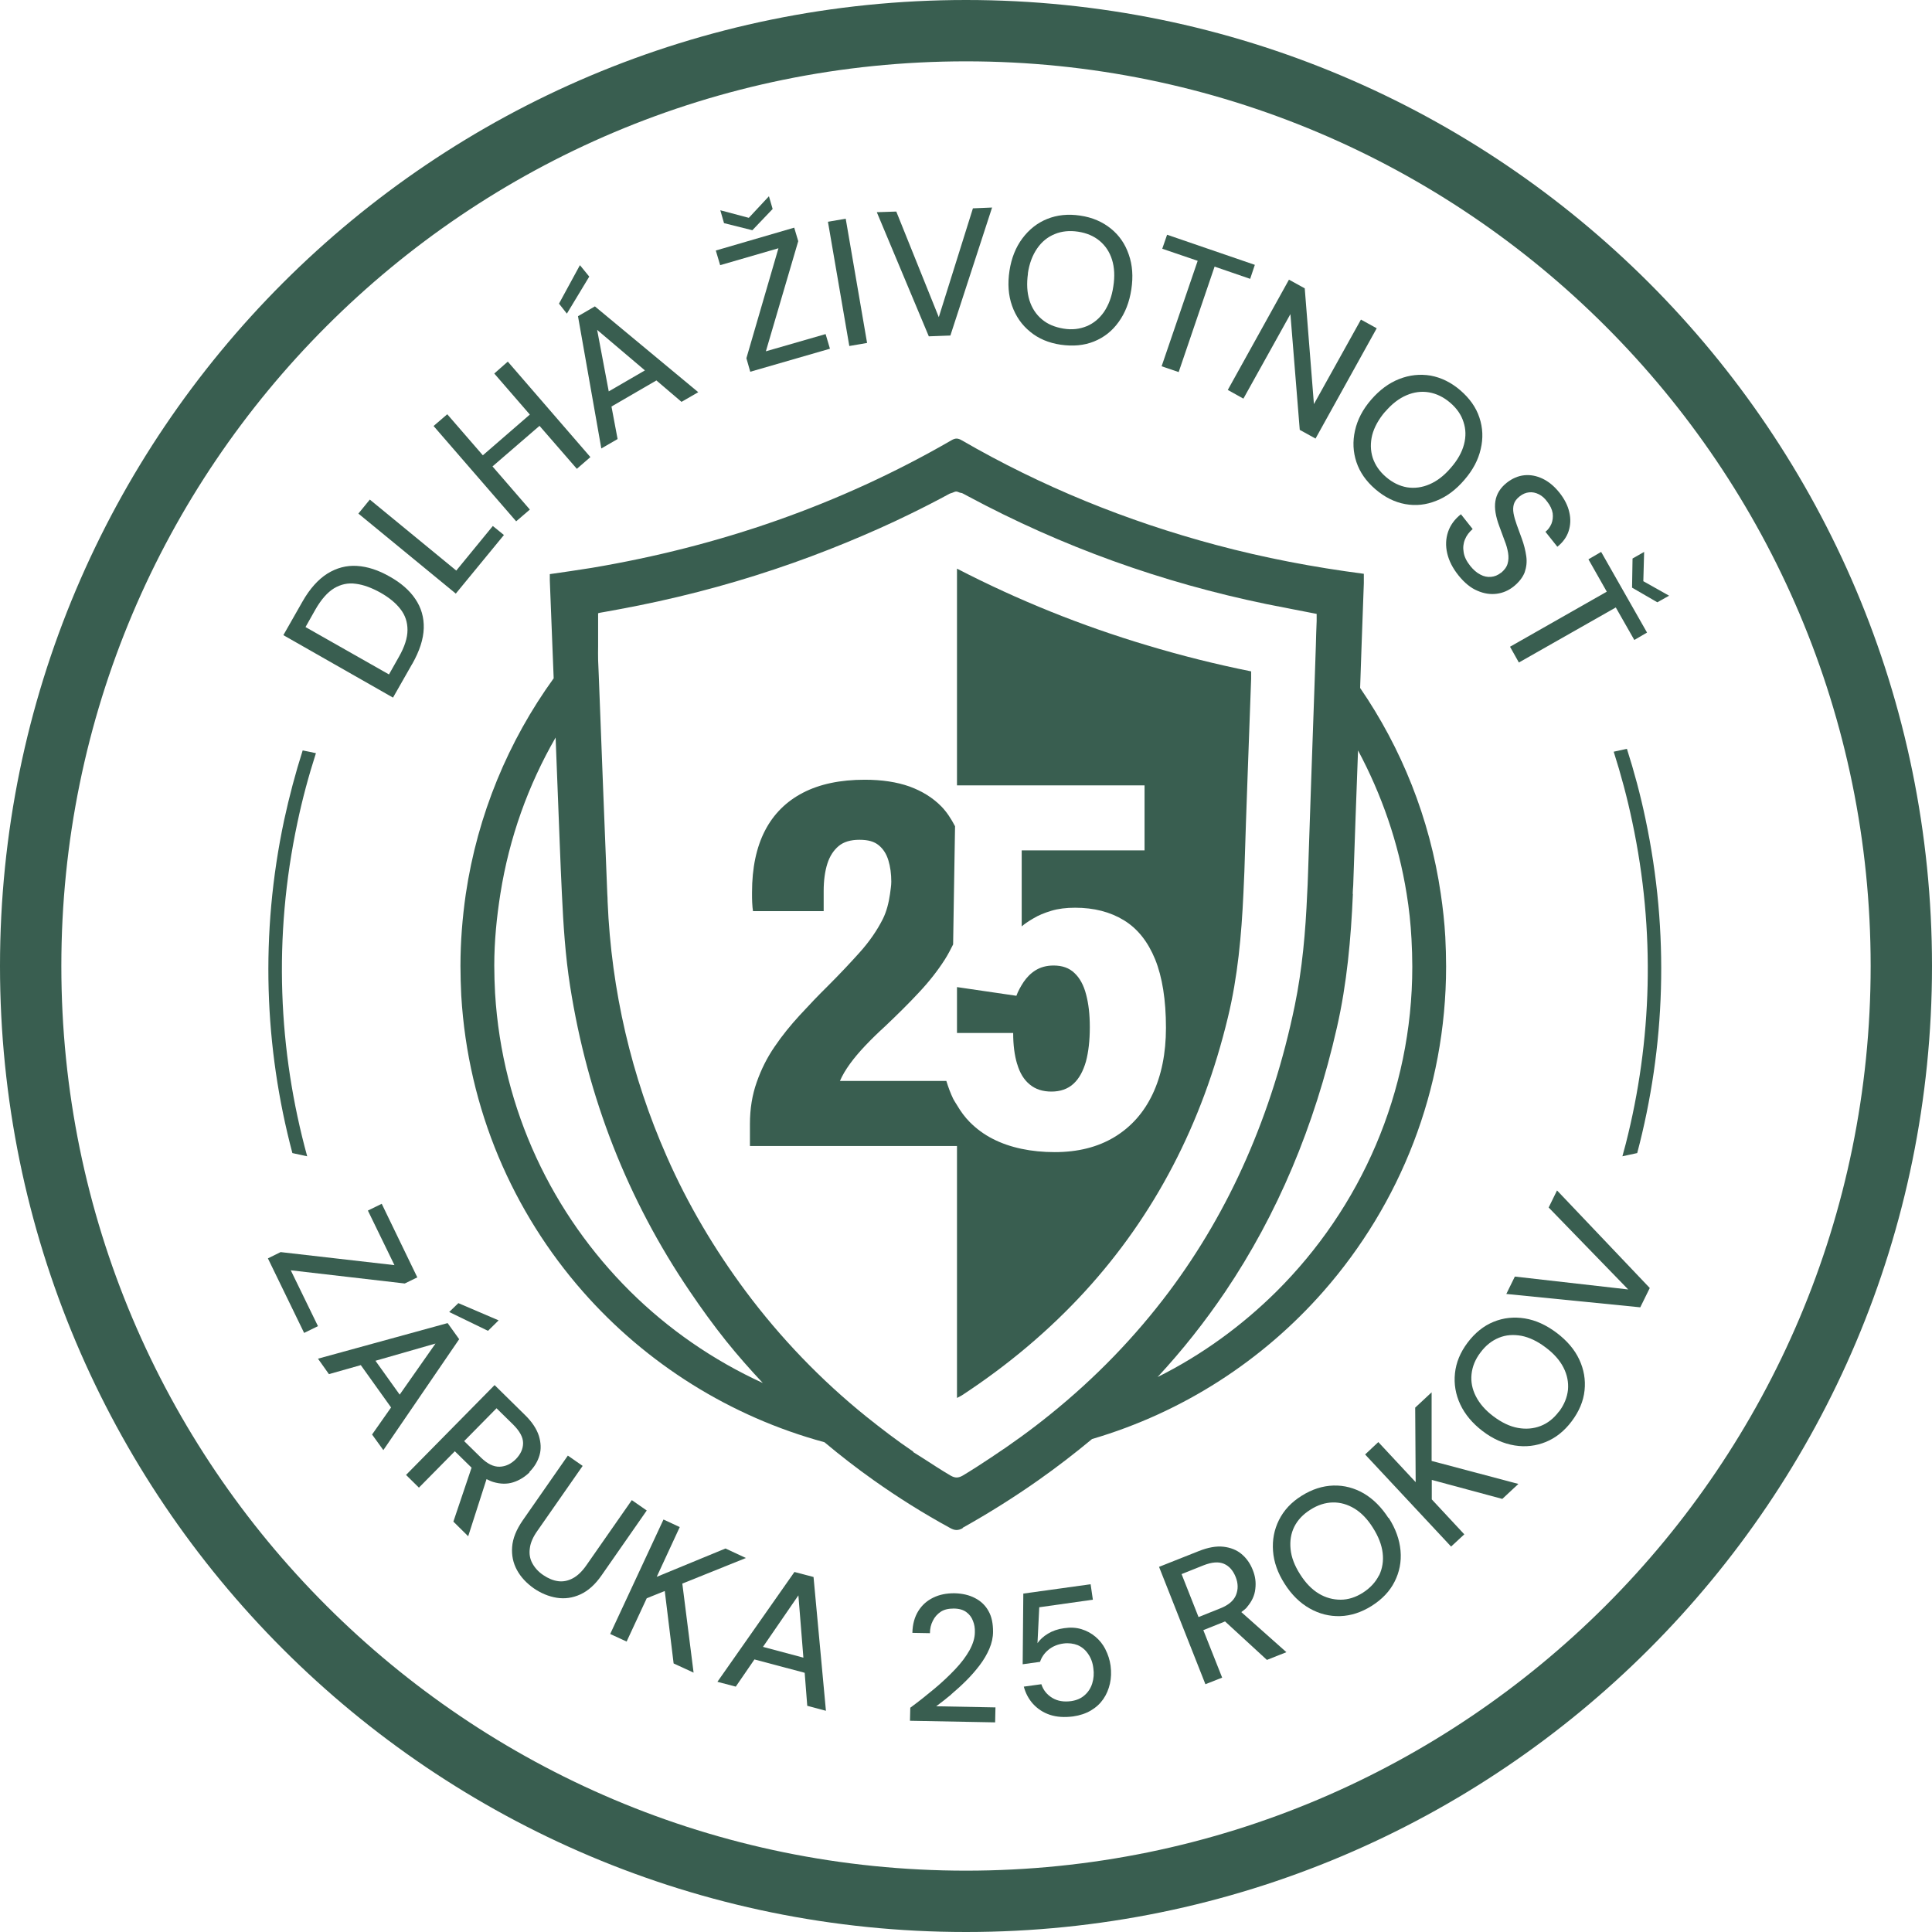 <?xml version="1.0" encoding="UTF-8"?> <svg xmlns="http://www.w3.org/2000/svg" id="Layer_1" data-name="Layer 1" width="120" height="120" viewBox="0 0 120 120"><defs><style> .cls-1 { fill: #395e50; stroke-width: 0px; } </style></defs><path class="cls-1" d="M60,0C26.86,0,0,26.86,0,60c0,33.14,26.86,60,60,60,33.14,0,60-26.86,60-60C120,26.86,93.14,0,60,0ZM99.73,99.73c-10.18,10.17-24.21,16.46-39.73,16.46-15.52,0-29.56-6.29-39.73-16.46C10.09,89.56,3.81,75.52,3.81,60c0-15.52,6.29-29.56,16.46-39.73C30.44,10.09,44.48,3.81,60,3.81c15.52,0,29.56,6.29,39.73,16.46,10.17,10.17,16.46,24.21,16.46,39.73,0,15.52-6.29,29.56-16.46,39.73Z"></path><path class="cls-1" d="M25.61,41.23c.45-.8.69-1.53.71-2.21.02-.67-.16-1.28-.52-1.81-.36-.54-.9-1.01-1.6-1.4-.7-.4-1.38-.62-2.03-.66-.65-.04-1.26.12-1.84.48-.57.36-1.09.94-1.54,1.73l-1.19,2.09,6.81,3.88,1.19-2.09ZM18.98,38.94l.61-1.08c.36-.63.75-1.07,1.16-1.32.42-.25.87-.35,1.35-.28.48.06.99.25,1.53.55.53.3.95.64,1.24,1.02.3.38.44.81.44,1.3,0,.49-.18,1.05-.54,1.68l-.61,1.08-5.18-2.94Z"></path><polygon class="cls-1" points="31.3 33.23 30.61 32.67 28.34 35.44 22.97 31.03 22.26 31.9 28.31 36.87 31.3 33.23"></polygon><polygon class="cls-1" points="32.91 31.65 30.59 28.97 33.51 26.45 35.83 29.12 36.67 28.39 31.54 22.46 30.7 23.2 32.91 25.75 29.99 28.28 27.78 25.73 26.93 26.46 32.06 32.38 32.91 31.65"></polygon><polygon class="cls-1" points="36.6 17.18 36.02 16.47 34.72 18.86 35.21 19.48 36.6 17.18"></polygon><path class="cls-1" d="M37.34,27.86l1.02-.59-.38-2.02,2.79-1.62,1.56,1.33,1.04-.6-6.42-5.33-1.05.61,1.45,8.22ZM40.05,23.01l-2.24,1.3-.72-3.82,2.96,2.51Z"></path><polygon class="cls-1" points="46.73 14.3 47.99 12.98 47.76 12.19 46.51 13.53 44.74 13.06 44.97 13.86 46.73 14.3"></polygon><polygon class="cls-1" points="48.35 15.42 46.36 22.25 46.6 23.09 51.55 21.66 51.28 20.75 47.57 21.82 49.58 14.98 49.33 14.14 44.46 15.56 44.73 16.47 48.35 15.42"></polygon><rect class="cls-1" x="52.08" y="13.62" width="1.12" height="7.83" transform="translate(-2.21 9.18) rotate(-9.76)"></rect><polygon class="cls-1" points="59.03 20.84 61.62 12.89 60.43 12.94 58.31 19.7 55.67 13.14 54.46 13.18 57.69 20.89 59.03 20.84"></polygon><path class="cls-1" d="M63.99,20.61c.51.42,1.14.69,1.89.8.76.11,1.45.05,2.07-.2.62-.25,1.13-.65,1.53-1.21.4-.55.67-1.23.79-2.03.12-.79.07-1.51-.16-2.16-.22-.65-.59-1.19-1.11-1.61-.52-.42-1.15-.7-1.92-.81-.74-.11-1.42-.04-2.04.21-.62.25-1.13.66-1.54,1.21-.41.55-.68,1.22-.8,2.01-.12.8-.07,1.52.16,2.17.23.65.6,1.19,1.12,1.61ZM63.84,17c.09-.63.29-1.15.58-1.57.29-.42.65-.71,1.09-.89.43-.18.92-.23,1.45-.15s.98.27,1.34.57c.36.3.62.69.77,1.17.15.48.18,1.04.08,1.66-.09.63-.29,1.15-.57,1.57-.29.42-.65.72-1.08.9-.44.18-.92.24-1.45.15s-.98-.27-1.34-.58c-.36-.3-.62-.7-.77-1.18-.15-.48-.18-1.04-.09-1.67Z"></path><polygon class="cls-1" points="73.21 23.11 75.44 16.56 77.65 17.32 77.94 16.45 72.49 14.58 72.19 15.45 74.39 16.2 72.15 22.75 73.21 23.11"></polygon><polygon class="cls-1" points="77.23 24.76 80.15 19.51 80.73 26.7 81.71 27.24 85.51 20.39 84.53 19.85 81.61 25.1 81.04 17.91 80.06 17.37 76.26 24.22 77.23 24.76"></polygon><path class="cls-1" d="M84.16,26.75c-.15.67-.12,1.32.09,1.95.21.63.6,1.19,1.17,1.68.58.5,1.2.81,1.86.93.66.12,1.3.05,1.94-.21.64-.25,1.22-.69,1.74-1.3.52-.6.86-1.24,1.01-1.91.16-.67.13-1.32-.08-1.95-.21-.64-.61-1.2-1.19-1.7-.57-.49-1.19-.79-1.84-.91-.66-.11-1.31-.04-1.95.21-.64.25-1.22.68-1.74,1.28-.53.61-.86,1.25-1.01,1.93ZM86.04,25.57c.41-.48.85-.82,1.32-1.02.47-.2.93-.26,1.4-.18.46.08.9.29,1.31.64.41.35.69.75.83,1.2.15.45.16.91.03,1.4s-.4.97-.82,1.45c-.41.48-.85.82-1.32,1.02-.46.2-.93.26-1.39.19-.47-.08-.9-.29-1.31-.64-.41-.35-.68-.75-.83-1.2-.14-.45-.15-.92-.03-1.41.13-.49.4-.98.81-1.46Z"></path><path class="cls-1" d="M93.22,35.58c-.19.15-.39.23-.61.25-.22.02-.44-.02-.66-.14-.22-.11-.43-.29-.63-.54-.23-.29-.37-.57-.41-.85-.05-.28-.02-.55.08-.79.1-.25.26-.46.48-.65l-.73-.92c-.39.31-.66.68-.8,1.1-.14.42-.16.86-.05,1.33.11.47.34.92.7,1.37.37.46.76.78,1.17.95.41.18.81.24,1.2.19.39-.05.73-.2,1.04-.44.35-.28.58-.58.7-.89.11-.32.15-.65.1-1-.05-.35-.14-.72-.28-1.1-.11-.31-.22-.59-.31-.85-.09-.25-.16-.49-.2-.71-.04-.22-.03-.41.02-.58.05-.17.17-.33.36-.48.19-.15.38-.23.59-.25.2-.02.4.02.6.12.2.1.37.25.52.46.19.24.3.48.34.72.03.24,0,.46-.08.66-.09.2-.21.37-.37.49l.74.93c.34-.27.58-.6.7-.97.12-.37.14-.77.04-1.18-.09-.41-.3-.82-.61-1.21-.32-.4-.67-.69-1.05-.87-.38-.18-.76-.25-1.14-.21-.38.04-.75.2-1.09.47-.4.32-.63.7-.7,1.14s.02.96.25,1.57c.11.3.22.59.32.87.11.27.18.53.22.77.04.24.03.46-.03.67-.06.21-.2.4-.42.58Z"></path><polygon class="cls-1" points="103.67 37 102.07 36.1 102.12 34.28 101.4 34.69 101.37 36.5 102.94 37.41 103.67 37"></polygon><polygon class="cls-1" points="93.79 40.17 94.34 41.15 100.36 37.73 101.51 39.75 102.3 39.29 99.45 34.28 98.66 34.74 99.8 36.75 93.79 40.17"></polygon><polygon class="cls-1" points="25.14 79.72 25.92 79.34 23.71 74.77 22.85 75.19 24.5 78.58 17.43 77.77 16.64 78.16 18.89 82.79 19.75 82.37 18.06 78.9 25.14 79.72"></polygon><path class="cls-1" d="M27.8,82.18l-8.05,2.21.68.96,1.98-.56,1.88,2.63-1.18,1.68.7.97,4.71-6.89-.71-.99ZM24.83,86.63l-1.51-2.11,3.73-1.07-2.23,3.18Z"></path><polygon class="cls-1" points="30.31 82.66 30.97 82.01 28.47 80.94 27.9 81.49 30.31 82.66"></polygon><path class="cls-1" d="M32.88,91.43c.31-.31.52-.66.63-1.04.11-.38.09-.78-.04-1.21-.14-.43-.42-.86-.86-1.29l-1.89-1.86-5.5,5.58.8.79,2.23-2.26,1.04,1.02-1.13,3.35.92.91,1.14-3.55c.14.07.28.14.42.18.44.13.85.14,1.23.02.38-.12.72-.33,1.02-.62ZM31.03,91.1c-.38.01-.76-.18-1.16-.57l-1.04-1.02,2.01-2.04,1.04,1.02c.4.4.61.78.61,1.14,0,.36-.15.69-.45,1-.3.3-.64.46-1.01.47Z"></path><path class="cls-1" d="M39.24,93.18l-2.81,4.03c-.27.39-.55.66-.85.82-.3.16-.6.22-.91.18-.31-.04-.62-.17-.93-.38-.31-.21-.53-.46-.68-.74s-.2-.59-.15-.93c.04-.34.2-.7.47-1.08l2.81-4.03-.92-.64-2.8,4.02c-.4.58-.62,1.12-.66,1.65-.04.52.06,1,.3,1.44s.59.81,1.04,1.13c.45.31.93.51,1.43.59s.99.01,1.47-.21c.48-.22.92-.61,1.32-1.19l2.8-4.02-.92-.64Z"></path><polygon class="cls-1" points="46.33 96.77 45.06 96.18 40.79 97.94 42.22 94.85 41.21 94.38 37.9 101.49 38.92 101.96 40.17 99.27 41.29 98.82 41.84 103.32 43.08 103.89 42.38 98.36 46.33 96.77"></polygon><path class="cls-1" d="M49.35,97.63l-4.79,6.83,1.14.3,1.16-1.69,3.12.83.16,2.05,1.16.31-.77-8.31-1.18-.31ZM47.39,102.29l2.2-3.2.31,3.87-2.51-.67Z"></path><path class="cls-1" d="M59.08,105.24c.32-.27.64-.56.94-.86.3-.3.58-.62.83-.95.25-.33.45-.67.6-1.02.15-.35.23-.71.23-1.06,0-.5-.08-.93-.28-1.28-.19-.35-.47-.62-.84-.81-.36-.19-.79-.29-1.29-.3-.48,0-.91.08-1.3.27-.39.19-.7.46-.93.83-.23.37-.36.82-.37,1.36l1.09.02c0-.28.06-.54.18-.77.11-.23.28-.42.49-.56s.48-.2.8-.2c.34,0,.6.08.79.22.19.14.33.32.41.54.09.22.13.45.12.71,0,.36-.12.73-.33,1.12-.22.39-.51.78-.89,1.18-.38.4-.8.8-1.28,1.2-.48.4-.98.8-1.51,1.19l-.02.81,5.29.1.02-.93-3.68-.07c.3-.22.6-.46.93-.73Z"></path><path class="cls-1" d="M68.66,102.44c-.16-.31-.37-.57-.62-.78-.25-.21-.54-.37-.87-.47-.33-.1-.69-.12-1.08-.06-.38.05-.72.17-1,.34-.28.17-.5.37-.65.59l.11-2.23,3.33-.47-.14-.96-4.18.58-.04,4.39,1.08-.15c.09-.28.26-.53.51-.74.25-.21.57-.35.95-.4.32-.04.61,0,.87.1.26.11.48.29.65.54.17.24.29.54.33.9.05.33.02.65-.07.94-.09.29-.25.54-.47.73-.22.2-.5.32-.84.37-.45.06-.84,0-1.17-.2-.33-.2-.56-.48-.68-.85l-1.09.15c.11.41.3.77.58,1.08.28.3.62.53,1.04.67.42.14.9.17,1.45.1.41-.06.78-.18,1.1-.37.32-.19.57-.42.77-.71.2-.29.33-.61.41-.96.08-.35.09-.72.04-1.11-.05-.36-.16-.7-.32-1.01Z"></path><path class="cls-1" d="M77.46,99.81c.3-.35.47-.72.51-1.12.05-.4,0-.79-.16-1.18-.16-.41-.4-.74-.7-.99-.3-.25-.68-.4-1.12-.45-.44-.05-.95.04-1.53.27l-2.47.98,2.88,7.29,1.04-.41-1.17-2.95,1.35-.54,2.6,2.39,1.21-.48-2.8-2.49c.12-.1.26-.19.35-.3ZM74.44,100.43l-1.05-2.66,1.35-.54c.53-.21.95-.24,1.28-.1.33.14.57.42.73.82.16.4.16.77.02,1.12-.14.35-.47.63-.98.83l-1.35.54Z"></path><path class="cls-1" d="M86.24,94.29c-.43-.67-.94-1.18-1.53-1.53-.59-.34-1.22-.51-1.89-.49-.67.02-1.33.23-1.98.64-.64.4-1.1.9-1.4,1.5-.3.6-.42,1.24-.37,1.92.05.69.29,1.37.72,2.04.43.68.95,1.19,1.55,1.53.6.34,1.23.5,1.9.48.66-.02,1.31-.23,1.95-.63.65-.41,1.13-.91,1.43-1.51.3-.59.43-1.23.37-1.92-.06-.68-.3-1.37-.74-2.05ZM85.65,97.85c-.21.42-.54.78-.99,1.07s-.92.44-1.39.44c-.47,0-.93-.12-1.36-.38-.43-.26-.82-.66-1.16-1.2-.34-.53-.54-1.05-.59-1.56-.05-.5.02-.97.23-1.39.21-.42.54-.77,1-1.06.45-.29.92-.44,1.39-.45.47-.01.92.12,1.35.38s.82.67,1.15,1.2c.34.54.54,1.05.6,1.56.06.5-.02.97-.22,1.39Z"></path><polygon class="cls-1" points="88.92 86.48 87.9 87.43 87.93 92.06 85.61 89.57 84.79 90.34 90.13 96.06 90.95 95.3 88.93 93.13 88.93 91.92 93.31 93.1 94.31 92.17 88.92 90.74 88.92 86.48"></polygon><path class="cls-1" d="M96.68,82.78c-.64-.48-1.29-.78-1.97-.89s-1.33-.04-1.94.21c-.62.25-1.16.69-1.62,1.3-.45.6-.71,1.23-.78,1.9-.07.66.04,1.31.33,1.93.29.62.76,1.18,1.39,1.66.64.49,1.31.78,1.99.89.68.11,1.33.03,1.94-.22.61-.25,1.15-.68,1.6-1.28.46-.61.73-1.25.8-1.92.07-.66-.04-1.3-.33-1.92-.29-.62-.76-1.17-1.41-1.66ZM96.83,87.67c-.32.43-.7.73-1.14.9-.44.17-.91.21-1.41.12-.5-.09-1-.33-1.51-.71s-.87-.8-1.1-1.25c-.23-.45-.32-.91-.27-1.38.05-.47.23-.92.56-1.35.32-.43.7-.73,1.14-.91.44-.18.9-.21,1.4-.12.5.1,1,.34,1.5.72.51.38.88.8,1.11,1.25.23.45.32.91.28,1.38-.05.47-.23.92-.55,1.35Z"></path><polygon class="cls-1" points="96.19 75 101.13 80.09 94.09 79.29 93.56 80.37 101.88 81.2 102.47 80 96.71 73.94 96.19 75"></polygon><path class="cls-1" d="M19.62,46.78l-.82-.17c-.45,1.41-.83,2.85-1.15,4.32-1.51,7.09-1.23,14.13.51,20.69l.92.2c-1.8-6.55-2.12-13.61-.61-20.71.31-1.48.7-2.92,1.15-4.32Z"></path><path class="cls-1" d="M59.8,94.89c1.66-.93,3.23-1.92,4.72-2.97,1.15-.81,2.25-1.66,3.31-2.54,5.66-1.66,10.61-4.89,14.37-9.17,4.76-5.42,7.62-12.5,7.62-20.18,0-.61-.02-1.22-.05-1.84h0c-.05-.9-.15-1.79-.28-2.67-.69-4.72-2.45-9.06-5.01-12.79.03-.88.06-1.75.09-2.63.05-1.29.09-2.58.14-3.87,0-.18,0-.37,0-.59-3.14-.41-6.19-.99-9.21-1.8-5.53-1.48-10.8-3.62-15.76-6.49-.24-.14-.4-.15-.65,0-6.96,4.02-14.43,6.59-22.33,7.92-.86.14-1.72.26-2.61.39,0,.14,0,.27,0,.39.05,1.36.11,2.71.16,4.07.03.67.05,1.34.08,2.01-2.82,3.9-4.73,8.48-5.46,13.41-.21,1.46-.33,2.95-.33,4.46,0,.61.02,1.22.05,1.84.42,7.08,3.22,13.45,7.56,18.39,3.93,4.47,9.14,7.76,15,9.35.99.83,2.01,1.62,3.07,2.37,1.51,1.07,3.09,2.06,4.74,2.96.27.15.48.17.77.01ZM84.02,55.52c0-.17.02-.35.03-.52.09-2.8.2-5.59.3-8.39,1.46,2.73,2.51,5.72,3.02,8.91.15.92.25,1.85.3,2.8.03.58.05,1.15.05,1.72,0,7.83-3.22,14.99-8.44,20.18-2.15,2.13-4.63,3.94-7.38,5.31,1.54-1.66,2.94-3.43,4.21-5.31,3.22-4.78,5.53-10.24,6.93-16.41.62-2.72.87-5.5.99-8.28ZM39.14,80.21c-4.8-4.77-7.95-11.23-8.39-18.52-.03-.58-.05-1.15-.05-1.72,0-1.52.15-3,.38-4.46.55-3.48,1.73-6.75,3.43-9.7.09,2.23.17,4.45.26,6.68.04,1.01.08,2.02.13,3.02.09,1.92.21,3.83.51,5.74,1.09,6.94,3.57,13.26,7.43,18.95.71,1.05,1.46,2.09,2.26,3.09.73.91,1.49,1.77,2.28,2.61-3.08-1.41-5.87-3.34-8.25-5.7ZM56.72,90.16c-1.01-.68-1.97-1.42-2.91-2.17-2.83-2.28-5.34-4.9-7.49-7.78-1.94-2.61-3.61-5.42-4.92-8.41-2.17-4.92-3.43-10.26-3.66-15.8,0-.16-.01-.32-.02-.48-.18-4.53-.36-9.05-.53-13.58t0,0c-.01-.32-.03-.64-.04-.95-.01-.29,0-.57,0-.86,0,0,0-.02,0-.03,0-.66,0-1.32,0-2.01l.11-.03c.11-.02.23-.04.34-.06.27-.05.55-.1.82-.15,3.32-.61,6.56-1.44,9.72-2.5,1.5-.5,2.99-1.06,4.45-1.66,1.33-.55,2.65-1.13,3.95-1.77.82-.4,1.64-.82,2.45-1.26.06-.03.12-.03.18-.06.07-.03.15-.07.22-.07.07,0,.15.04.23.07.06.02.11.01.18.05h0c.11.06.22.11.32.17,5.85,3.14,12.04,5.36,18.54,6.7,1.03.21,2.07.4,3.12.61,0,.08,0,.15,0,.22,0,.07,0,.15,0,.22-.02.51-.04,1.03-.05,1.54h0c-.03.79-.05,1.58-.08,2.38h0c-.14,3.97-.28,7.94-.41,11.91-.01.38-.03.76-.05,1.14-.1,2.32-.3,4.64-.77,6.92-.7,3.39-1.71,6.56-3.01,9.52-1.3,2.96-2.9,5.71-4.8,8.25-2.1,2.8-4.56,5.35-7.39,7.63-1.16.94-2.39,1.83-3.68,2.68-.57.38-1.14.75-1.74,1.11-.14.08-.26.12-.38.12-.12,0-.24-.04-.38-.12-.58-.34-1.14-.71-1.7-1.07-.21-.13-.42-.26-.62-.39Z"></path><path class="cls-1" d="M59.44,71.15v15.68l.3-.16c2.9-1.9,5.45-4.06,7.65-6.46,4.31-4.71,7.28-10.38,8.88-17.03.61-2.52.84-5.09.96-7.67.02-.45.04-.91.06-1.36.12-4,.28-7.99.42-11.99,0-.14,0-.29,0-.46-2.19-.44-4.34-.98-6.47-1.62-4.05-1.21-7.99-2.79-11.8-4.76v13.46h11.65v4.04h-7.63v2.69s0,2.03,0,2.03c.17-.15.42-.32.73-.5.31-.19.68-.34,1.11-.47s.92-.19,1.48-.19c1.17,0,2.18.26,3.03.78.85.52,1.49,1.33,1.94,2.43.44,1.09.67,2.51.67,4.25,0,1.58-.28,2.96-.83,4.12-.55,1.16-1.35,2.05-2.38,2.67-1.03.62-2.26.93-3.7.93s-2.78-.27-3.86-.83c-.53-.27-1-.62-1.41-1.03-.31-.31-.57-.67-.8-1.06,0,0,0,0,0,0-.08-.13-.16-.25-.23-.38-.17-.35-.31-.73-.43-1.12h-6.61c.15-.35.36-.7.62-1.06.26-.36.58-.74.96-1.14.38-.4.79-.8,1.22-1.19.78-.74,1.49-1.44,2.11-2.11.63-.67,1.17-1.36,1.61-2.05.19-.3.35-.61.51-.93l.05-3.12.07-4.22c-.24-.46-.51-.88-.85-1.23-.53-.54-1.19-.95-1.98-1.24-.79-.28-1.72-.42-2.78-.42-1.52,0-2.8.27-3.84.81-1.04.54-1.83,1.33-2.36,2.36s-.8,2.31-.8,3.82c0,.04,0,.08,0,.12,0,.16,0,.33.01.52.01.23.03.4.05.53h4.39v-1.24c0-.67.08-1.24.23-1.71.15-.47.39-.83.7-1.09.31-.26.74-.39,1.29-.39s.92.11,1.2.34c.28.23.48.54.6.94s.18.84.18,1.32c0,.27-.05.51-.08.77-.08.55-.21,1.08-.45,1.56-.36.71-.83,1.39-1.42,2.05-.59.66-1.25,1.36-1.99,2.1-.59.58-1.17,1.19-1.74,1.81-.57.62-1.1,1.27-1.56,1.95-.47.68-.84,1.42-1.12,2.22-.28.79-.42,1.65-.42,2.59v1.37h12.87Z"></path><path class="cls-1" d="M63.18,66.09c.16.55.42.98.78,1.27.36.3.81.44,1.35.44s1.02-.16,1.37-.49c.35-.32.6-.79.77-1.38.16-.6.24-1.31.24-2.13s-.08-1.46-.23-2.03c-.15-.58-.39-1.02-.72-1.33-.33-.32-.76-.47-1.3-.47-.43,0-.8.1-1.11.29-.31.19-.55.44-.75.73-.19.29-.35.58-.45.86l-3.69-.54v2.85h3.49c0,.74.08,1.38.25,1.94Z"></path><path class="cls-1" d="M101.05,46.51l-.82.18c.45,1.41.84,2.86,1.15,4.34,1.46,6.85,1.22,13.66-.4,20.01-.07.26-.14.52-.21.78l.36-.08.56-.12c1.74-6.58,2.02-13.65.51-20.77-.31-1.48-.7-2.93-1.15-4.34Z"></path></svg> 